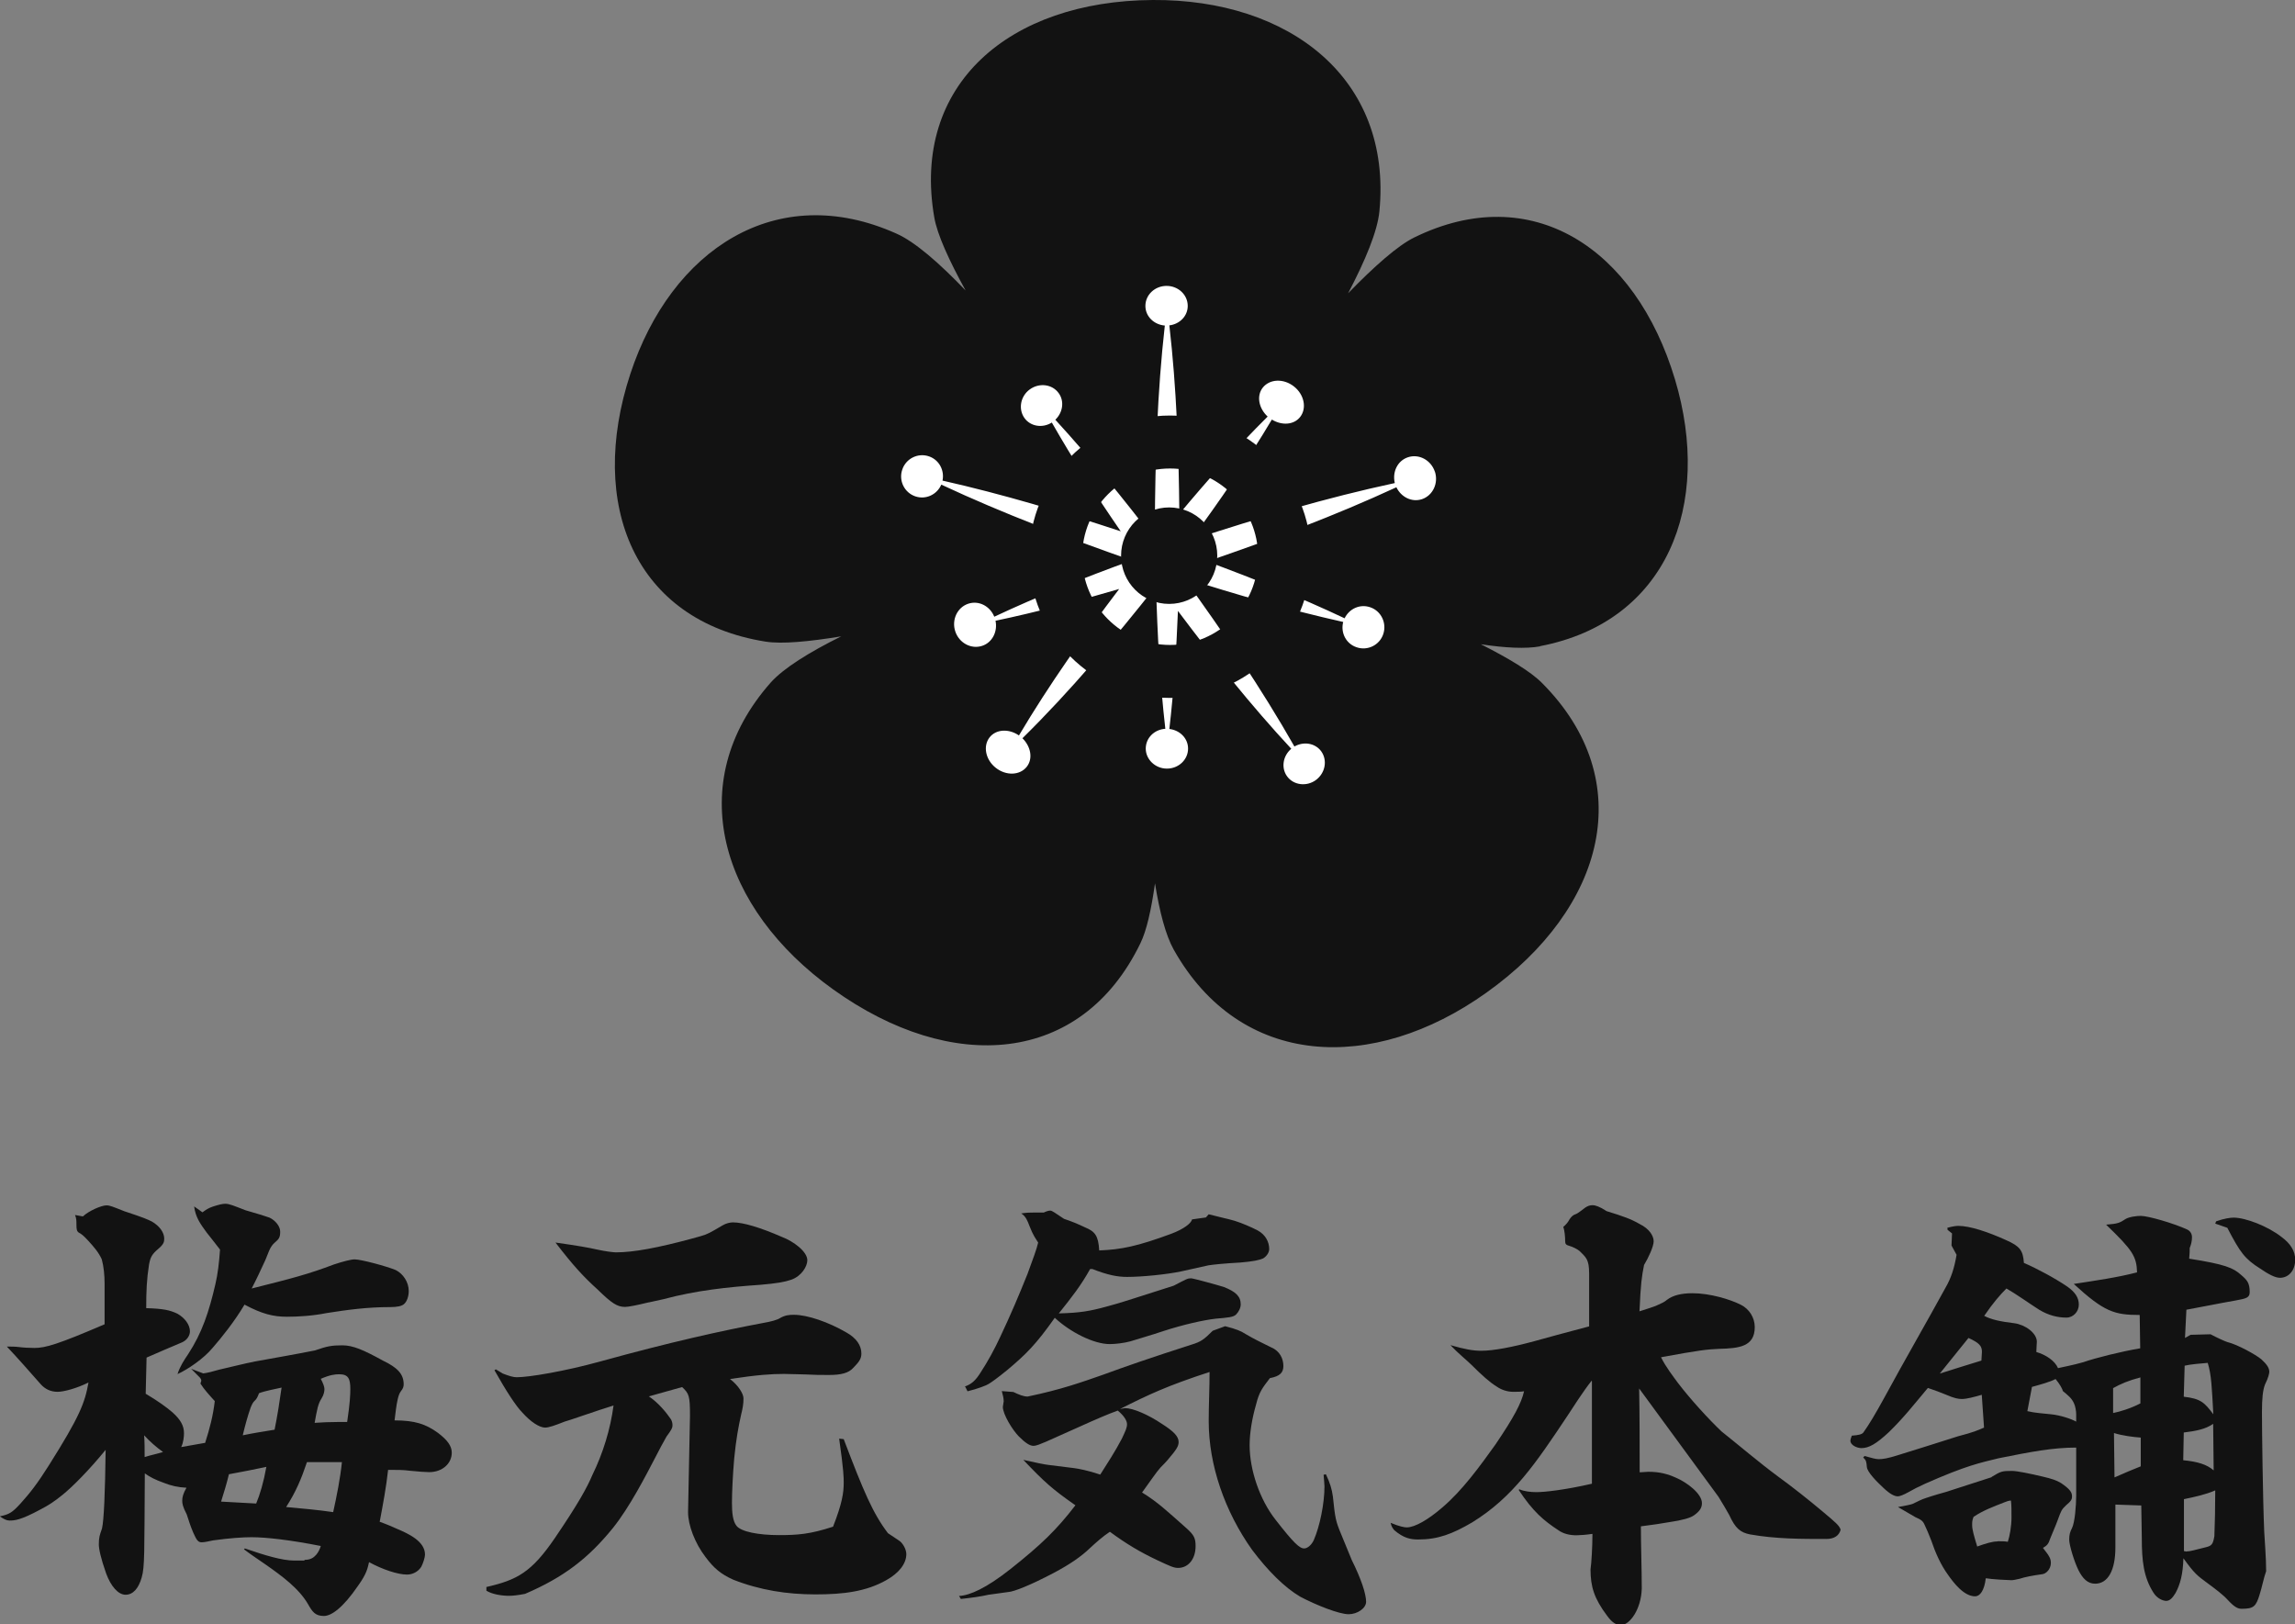 <svg width="130" height="92" viewBox="0 0 130 92" fill="none" xmlns="http://www.w3.org/2000/svg">
<rect x="0" y="0" width="130" height="92" fill="#808080" stroke="none"/>
<g clip-path="url(#clip0_214_23386)">
<path d="M17.258 88.354C17.575 88.354 17.753 88.245 17.912 88.066C18.041 87.907 18.12 87.748 18.17 87.569C16.466 87.231 15.079 87.072 14.246 87.072C13.751 87.072 13.018 87.122 12.077 87.251C11.839 87.301 11.582 87.36 11.423 87.36C11.215 87.36 11.136 87.231 10.947 86.814C10.789 86.446 10.69 86.128 10.581 85.79C10.343 85.324 10.323 85.165 10.323 85.006C10.323 84.797 10.373 84.608 10.561 84.27C10.066 84.241 9.699 84.161 9.253 83.982C8.807 83.823 8.49 83.664 8.203 83.456C8.173 87.966 8.203 88.751 8.025 89.357C7.847 89.983 7.529 90.331 7.113 90.331C6.697 90.331 6.281 89.854 6.014 89.129C5.697 88.235 5.598 87.718 5.598 87.48C5.598 87.082 5.647 86.953 5.776 86.585C5.885 86.138 5.954 84.569 5.984 82.124C5.043 83.277 4.102 84.221 3.547 84.668C3.101 85.035 2.734 85.274 2.289 85.502C1.169 86.108 0.822 86.128 0.535 86.128C0.377 86.128 0.218 86.049 -0.01 85.89C0.515 85.781 0.694 85.681 1.169 85.155C1.694 84.578 2.14 84.002 2.764 83.009C4.518 80.227 4.805 79.472 5.013 78.309C4.33 78.647 3.606 78.836 3.26 78.836C2.863 78.836 2.556 78.677 2.318 78.419C1.665 77.683 1.011 76.928 0.387 76.273C0.644 76.273 0.852 76.273 1.09 76.302C1.298 76.332 1.665 76.352 1.952 76.352C2.576 76.352 3.289 76.143 5.925 75.011V72.726C5.925 72.229 5.875 71.732 5.766 71.335C5.588 70.937 5.32 70.629 4.983 70.262C4.746 70.004 4.617 69.894 4.458 69.815C4.349 69.735 4.33 69.636 4.33 69.348C4.33 69.159 4.33 69.01 4.25 68.821L4.696 68.901C5.033 68.583 5.746 68.275 6.034 68.275C6.222 68.275 6.4 68.354 7.054 68.612C8.173 68.98 8.332 69.06 8.599 69.189C9.045 69.447 9.303 69.815 9.303 70.162C9.303 70.341 9.273 70.48 8.966 70.739C8.629 71.027 8.52 71.186 8.441 71.633C8.312 72.448 8.282 73.123 8.282 74.097C9.253 74.127 9.62 74.206 10.056 74.415C10.472 74.653 10.759 75.041 10.759 75.408C10.759 75.647 10.601 75.905 10.313 76.034C9.63 76.322 8.956 76.61 8.302 76.898L8.253 78.945C8.956 79.362 9.432 79.71 9.768 79.998C10.234 80.416 10.422 80.763 10.422 81.181C10.422 81.359 10.393 81.707 10.264 81.966C10.68 81.886 11.205 81.806 11.621 81.727C11.879 80.912 12.067 80.207 12.166 79.362C11.879 79.044 11.562 78.707 11.354 78.369L11.403 78.21C11.403 78.13 11.354 78.051 11.245 77.952C11.116 77.823 10.987 77.693 10.829 77.534L11.512 77.793C11.77 77.763 12.057 77.683 12.404 77.584C13.107 77.425 13.791 77.246 14.445 77.117C15.594 76.908 16.694 76.72 17.843 76.491C18.526 76.253 18.784 76.203 19.388 76.203C19.992 76.203 20.587 76.461 21.687 77.067C22.519 77.465 22.866 77.832 22.866 78.409C22.866 78.538 22.836 78.647 22.707 78.806C22.628 78.915 22.578 79.044 22.529 79.253C22.45 79.591 22.4 80.038 22.35 80.455C23.5 80.455 24.124 80.664 24.807 81.161C25.332 81.558 25.59 81.896 25.59 82.283C25.59 82.909 25.045 83.386 24.312 83.386C24.134 83.386 23.688 83.356 23.212 83.307C22.875 83.257 22.479 83.257 21.984 83.257C21.875 84.251 21.697 85.194 21.508 86.198C21.875 86.327 22.241 86.486 22.529 86.615C23.133 86.874 24.074 87.301 24.074 88.056C24.074 88.215 23.965 88.552 23.866 88.741C23.688 89.029 23.371 89.188 23.054 89.188C22.529 89.188 21.667 88.9 20.904 88.483C20.825 88.821 20.775 89.139 20.28 89.824C19.418 91.086 18.764 91.533 18.348 91.533C17.853 91.533 17.694 91.295 17.456 90.877C16.931 89.963 15.941 89.248 15.049 88.622C14.712 88.384 14.236 88.076 13.82 87.758L13.87 87.708C15.019 88.105 15.99 88.394 16.664 88.394H17.238L17.258 88.354ZM9.233 82.244C8.867 81.985 8.471 81.638 8.164 81.3C8.193 81.638 8.193 82.115 8.193 82.532C8.53 82.422 8.897 82.353 9.243 82.244H9.233ZM11.453 68.682C11.661 68.523 11.819 68.424 12.057 68.344C12.394 68.235 12.602 68.185 12.76 68.185C12.998 68.185 13.236 68.295 13.91 68.553C14.742 68.791 14.98 68.871 15.267 68.97C15.604 69.129 15.871 69.467 15.871 69.755C15.871 70.073 15.822 70.172 15.534 70.411C15.277 70.649 15.197 70.987 15.039 71.355C14.752 71.981 14.544 72.428 14.256 72.984C16.555 72.408 17.476 72.169 18.913 71.623C19.457 71.444 19.884 71.335 20.092 71.335C20.458 71.335 21.924 71.732 22.42 71.941C22.836 72.15 23.153 72.626 23.153 73.123C23.153 73.441 23.044 73.729 22.895 73.858C22.767 73.987 22.479 74.037 22.113 74.037C20.775 74.037 19.656 74.196 18.506 74.375C17.724 74.534 16.882 74.584 16.258 74.584C15.475 74.584 14.841 74.425 13.85 73.898C13.276 74.872 12.493 75.835 12.047 76.342C11.552 76.948 10.63 77.574 10.056 77.832C10.185 77.415 10.422 77.047 10.66 76.7C11.443 75.498 11.839 74.315 12.206 72.716C12.334 72.169 12.414 71.514 12.463 70.778C12.146 70.361 11.968 70.153 11.7 69.805C11.334 69.308 11.076 68.94 10.997 68.334L11.473 68.672L11.453 68.682ZM14.514 85.155C14.722 84.658 14.93 83.972 15.088 83.088C14.464 83.217 13.702 83.376 12.968 83.505C12.84 84.032 12.681 84.558 12.523 85.055C13.068 85.085 13.959 85.135 14.514 85.165V85.155ZM15.95 78.597C15.614 78.677 15.039 78.776 14.672 78.915C14.593 79.124 14.544 79.233 14.435 79.333C14.326 79.432 14.276 79.541 14.197 79.73C14.038 80.177 13.88 80.753 13.751 81.3C14.246 81.191 15.059 81.061 15.554 80.982C15.713 80.197 15.841 79.382 15.95 78.597ZM17.387 82.82C17.07 83.764 16.763 84.499 16.208 85.363C17.07 85.443 18.011 85.522 18.873 85.651C19.081 84.708 19.269 83.764 19.368 82.82H17.377H17.387ZM19.666 80.535C19.824 79.482 19.844 78.985 19.844 78.677C19.844 78.101 19.735 77.842 19.22 77.842C18.982 77.842 18.695 77.872 18.17 78.101C18.298 78.339 18.378 78.548 18.378 78.677C18.378 78.806 18.348 78.995 18.219 79.204C18.011 79.521 17.962 79.829 17.823 80.594C18.219 80.565 18.715 80.545 19.16 80.545H19.656L19.666 80.535Z" fill="#121212"/>
<path d="M27.542 89.894C29.296 89.496 30.108 89.059 31.436 87.112C32.773 85.145 33.268 84.231 33.556 83.545C34.16 82.313 34.576 80.952 34.754 79.611C33.813 79.899 32.109 80.505 31.98 80.525C31.455 80.734 31.089 80.863 30.881 80.863C30.544 80.863 30.049 80.525 29.603 80.028C29.236 79.66 28.691 78.826 28.008 77.614L28.087 77.564L28.483 77.803C28.82 77.932 29.058 78.011 29.266 78.011C29.969 78.011 31.99 77.673 34.001 77.117C38.004 76.014 40.827 75.388 43.205 74.941C43.671 74.862 44.037 74.762 44.196 74.653C44.483 74.494 44.691 74.474 44.978 74.474C45.741 74.474 46.94 74.892 47.931 75.468C48.505 75.786 48.793 76.203 48.793 76.67C48.793 76.988 48.634 77.167 48.327 77.485C48.069 77.773 47.643 77.882 46.97 77.882C46.425 77.882 46.187 77.882 45.612 77.852C45.355 77.852 44.721 77.823 44.414 77.823C43.71 77.823 42.928 77.872 41.352 78.111C41.828 78.478 42.115 78.945 42.115 79.213C42.115 79.531 42.066 79.79 41.986 80.108C41.828 80.813 41.699 81.499 41.59 82.601C41.511 83.496 41.461 84.539 41.461 85.115C41.461 85.691 41.511 86.168 41.719 86.426C41.977 86.764 42.977 86.953 44.126 86.953C45.176 86.953 45.88 86.903 47.188 86.476C47.713 85.135 47.792 84.539 47.792 83.982C47.792 83.694 47.792 83.297 47.534 81.489L47.792 81.518C48.911 84.459 49.437 85.711 50.298 86.844L50.923 87.261C51.131 87.39 51.339 87.758 51.339 88.026C51.339 88.572 50.923 89.099 50.219 89.496C49.07 90.152 47.782 90.311 46.187 90.311C44.592 90.311 43.047 90.073 41.531 89.477C40.827 89.159 40.431 88.821 39.965 88.195C39.361 87.41 38.975 86.387 38.975 85.651L39.084 80.197C39.084 79.064 39.034 78.935 38.638 78.568L36.755 79.094C37.3 79.462 37.746 80.008 38.014 80.406C38.063 80.515 38.093 80.585 38.093 80.743C38.093 80.873 38.043 80.982 37.756 81.369C37.548 81.737 37.39 82.025 37.152 82.492C36.577 83.595 35.666 85.373 34.715 86.555C33.328 88.264 31.941 89.337 29.741 90.281C29.325 90.361 29.038 90.391 28.83 90.391C28.434 90.391 27.889 90.311 27.552 90.102V89.894H27.542ZM36.746 73.769C36.092 73.928 35.596 74.027 35.408 74.027C34.962 74.027 34.645 73.819 33.843 73.034C33.06 72.328 32.456 71.673 31.465 70.381C32.723 70.56 33.347 70.669 33.823 70.778C34.318 70.888 34.764 70.937 34.893 70.937C35.884 70.937 37.271 70.679 39.212 70.153C39.975 69.944 39.995 69.944 40.471 69.676L40.916 69.417C41.124 69.288 41.362 69.239 41.521 69.239C42.095 69.239 43.066 69.527 44.315 70.073C44.939 70.311 45.731 70.888 45.731 71.385C45.731 71.722 45.414 72.279 44.82 72.487C44.453 72.616 43.988 72.696 43.066 72.775C41.214 72.904 39.43 73.093 37.578 73.59L36.765 73.769H36.746Z" fill="#121212"/>
<path d="M54.329 90.4C54.934 90.371 55.875 89.953 57.232 88.88C58.986 87.489 59.847 86.655 60.917 85.264C59.61 84.35 59.164 83.953 57.965 82.691C58.669 82.85 59.144 82.949 59.402 82.979L60.838 83.158C61.076 83.188 61.621 83.287 62.324 83.525C62.74 82.87 63.186 82.184 63.553 81.479C63.761 81.031 63.84 80.873 63.84 80.664C63.84 80.485 63.681 80.197 63.315 79.899C62.74 80.108 62.116 80.376 61.017 80.873C59.837 81.399 59.55 81.528 59.263 81.657C58.946 81.787 58.718 81.896 58.53 81.896C58.342 81.896 58.084 81.737 57.717 81.369C57.351 81.002 56.806 80.108 56.806 79.69L56.855 79.372C56.855 79.213 56.806 79.005 56.747 78.796L57.4 78.846C57.737 79.005 57.975 79.104 58.213 79.104C60.125 78.707 61.274 78.289 62.473 77.872C63.83 77.375 65.118 76.928 67.496 76.163C68.021 76.004 68.199 75.875 68.694 75.378L69.398 75.12C70.081 75.299 70.26 75.378 70.597 75.587C71.092 75.875 71.429 76.034 72.013 76.322C72.509 76.531 72.697 76.978 72.697 77.375C72.697 77.743 72.509 77.952 71.934 78.061C71.518 78.607 71.33 78.826 71.151 79.551C70.914 80.366 70.785 81.2 70.785 81.856C70.785 83.267 71.359 84.946 72.251 86.079C73.272 87.39 73.608 87.708 73.876 87.708C74.054 87.708 74.292 87.519 74.421 87.231C74.757 86.466 75.025 85.165 75.025 84.191C75.025 84.062 74.995 83.823 74.975 83.535L75.104 83.505C75.342 84.002 75.441 84.34 75.501 84.767C75.629 85.999 75.659 86.158 75.966 86.893L76.57 88.364C77.096 89.417 77.383 90.281 77.383 90.728C77.383 91.096 76.888 91.434 76.392 91.434C75.867 91.434 74.589 90.937 73.648 90.44C72.756 89.914 71.815 88.97 70.924 87.787C69.378 85.612 68.467 82.989 68.467 80.495C68.467 79.581 68.516 78.637 68.516 77.713C66.109 78.498 65.059 78.995 63.444 79.809L63.731 79.76C64.177 79.76 65.039 80.127 65.821 80.654C66.475 81.071 66.763 81.359 66.763 81.677C66.763 81.916 66.654 82.095 66.138 82.701C66.029 82.83 65.901 82.959 65.742 83.118C65.504 83.376 65.138 83.933 64.692 84.539C65.584 85.085 66.109 85.592 67.198 86.555C67.644 86.953 67.724 87.132 67.724 87.579C67.724 88.314 67.307 88.811 66.733 88.811C66.495 88.811 66.317 88.731 65.534 88.364C64.593 87.917 63.83 87.47 62.869 86.764C62.473 87.022 62.086 87.37 61.72 87.708C61.254 88.155 60.62 88.602 59.679 89.099C58.342 89.804 57.43 90.152 57.143 90.172L55.994 90.331C55.518 90.44 54.973 90.51 54.428 90.569L54.319 90.391L54.329 90.4ZM54.646 78.538C55.013 78.409 55.251 78.22 55.558 77.723C55.954 77.117 56.34 76.412 56.657 75.726C57.262 74.445 57.708 73.391 58.203 72.159C58.52 71.295 58.728 70.739 58.807 70.381C58.678 70.172 58.52 69.984 58.312 69.437C58.203 69.149 58.104 68.891 57.846 68.732C58.163 68.682 58.371 68.682 58.579 68.682H59.124C59.283 68.603 59.411 68.573 59.491 68.573C59.6 68.573 59.729 68.682 60.273 69.04C60.67 69.169 61.056 69.328 61.452 69.517C62.027 69.755 62.215 69.984 62.265 70.828C63.523 70.778 64.434 70.59 66.347 69.884C67.03 69.626 67.466 69.308 67.525 69.07L68.308 68.96L68.467 68.781C69.071 68.94 69.566 69.04 69.933 69.149C70.349 69.278 70.904 69.517 71.24 69.695C71.686 69.934 71.894 70.351 71.894 70.749C71.894 70.957 71.736 71.166 71.558 71.275C71.32 71.385 70.953 71.454 70.25 71.514C69.358 71.563 68.764 71.623 68.447 71.673L66.931 72.01C66.099 72.189 64.682 72.328 63.84 72.328C63.295 72.328 62.74 72.219 61.878 71.881H61.75C61.224 72.825 60.729 73.451 59.976 74.395C61.175 74.365 61.75 74.266 62.721 73.997C62.928 73.948 63.454 73.789 63.87 73.66L66.485 72.825C67.248 72.428 67.268 72.408 67.476 72.408C67.585 72.408 69.041 72.805 69.338 72.904C69.992 73.163 70.28 73.431 70.28 73.878C70.28 74.087 70.171 74.296 70.022 74.454C69.864 74.613 69.556 74.633 68.873 74.693C68.169 74.772 67.02 75.031 65.891 75.398C65.187 75.637 64.534 75.816 64.038 75.975C63.642 76.084 63.147 76.133 62.859 76.133C61.948 76.133 60.61 75.448 59.748 74.643C58.698 76.133 58.124 76.71 57.054 77.604C56.509 78.051 56.142 78.309 56.004 78.389C55.895 78.468 55.35 78.677 54.805 78.806L54.676 78.548L54.646 78.538Z" fill="#121212"/>
<path d="M90.165 78.2C89.719 78.746 89.015 79.849 88.807 80.167C86.975 82.919 85.697 84.807 83.398 86.228C82.279 86.883 81.466 87.201 80.337 87.201C79.891 87.201 79.505 87.122 78.98 86.675C78.871 86.546 78.821 86.466 78.772 86.257C79.267 86.466 79.554 86.516 79.683 86.516C80.149 86.516 80.911 86.069 81.694 85.393C82.843 84.419 83.844 83.028 84.706 81.826C85.756 80.276 86.172 79.492 86.331 78.806C86.172 78.836 85.934 78.836 85.706 78.836C85.389 78.836 85.052 78.727 84.795 78.548C84.399 78.309 83.933 77.892 83.358 77.316C83.101 77.058 82.596 76.66 82.16 76.193C82.992 76.431 83.438 76.511 83.913 76.511C84.597 76.511 85.687 76.302 86.925 75.965C87.609 75.776 88.649 75.488 90.016 75.13V72.139C90.016 71.325 89.838 71.225 89.471 70.858C89.342 70.749 89.075 70.619 88.897 70.57C88.708 70.52 88.659 70.46 88.659 70.311C88.659 70.073 88.629 69.686 88.55 69.497C88.708 69.368 88.837 69.209 88.916 69.05C89.025 68.891 89.124 68.811 89.283 68.762C89.362 68.732 89.6 68.553 89.808 68.394C89.937 68.314 90.046 68.265 90.224 68.265C90.353 68.265 90.62 68.344 91.007 68.603C91.948 68.891 92.394 69.05 92.889 69.338C93.414 69.596 93.672 69.993 93.672 70.311C93.672 70.6 93.384 71.225 93.127 71.653C92.998 72.308 92.939 72.676 92.869 74.276C93.365 74.117 93.632 74.037 93.86 73.938C94.098 73.829 94.276 73.759 94.434 73.62C94.751 73.381 95.217 73.252 95.871 73.252C96.842 73.252 97.991 73.59 98.615 73.908C99.091 74.146 99.398 74.643 99.398 75.17C99.398 76.292 98.487 76.372 97.387 76.402C96.703 76.431 96.238 76.481 94.088 76.879C94.375 77.455 94.791 77.981 95.059 78.349C95.742 79.243 96.763 80.366 97.516 81.081C98.566 81.916 99.606 82.81 100.706 83.625C101.568 84.251 102.429 84.936 103.212 85.592C103.995 86.248 104.183 86.406 104.262 86.645C104.183 86.963 103.925 87.171 103.45 87.171C102.013 87.171 100.577 87.171 99.13 86.913C98.585 86.804 98.298 86.575 97.951 85.81C97.843 85.602 97.585 85.184 97.347 84.787C95.831 82.721 94.316 80.644 92.849 78.647C92.879 80.088 92.879 81.956 92.879 83.396L93.374 83.366C94.028 83.366 94.474 83.496 94.94 83.704C95.544 83.962 96.406 84.598 96.406 85.145C96.406 85.433 96.248 85.622 95.96 85.83C95.703 86.009 95.277 86.089 94.861 86.168C94.127 86.297 93.582 86.377 92.948 86.456C92.948 87.48 92.998 88.92 92.998 89.973C92.968 91.156 92.314 92.05 91.819 92.05C91.561 92.05 91.324 91.921 91.036 91.523C90.303 90.549 90.095 89.874 90.095 88.9C90.145 88.562 90.204 87.619 90.204 86.883C89.887 86.933 89.471 86.963 89.293 86.963C88.926 86.963 88.56 86.883 88.272 86.675C87.44 86.128 86.836 85.622 86.023 84.39L86.073 84.36C86.311 84.469 86.697 84.519 87.014 84.519C87.51 84.519 88.659 84.39 90.174 84.042V78.25L90.165 78.2Z" fill="#121212"/>
<path d="M110.305 69.546C110.592 69.467 110.8 69.437 110.929 69.437C111.583 69.437 112.603 69.775 113.653 70.252C114.416 70.59 114.595 70.828 114.644 71.534C115.377 71.851 116.398 72.398 117.101 72.875C117.547 73.193 117.755 73.501 117.755 73.898C117.755 74.296 117.438 74.633 117.052 74.633C116.556 74.633 116.031 74.504 115.506 74.186C114.931 73.819 114.198 73.292 113.653 72.984C113.287 73.352 112.92 73.769 112.395 74.534C112.792 74.743 113.287 74.852 114.099 74.951C114.704 75.031 115.377 75.498 115.377 76.004C115.377 76.084 115.348 76.372 115.348 76.581C115.892 76.74 116.398 77.077 116.576 77.495C116.913 77.415 117.388 77.336 118.013 77.157C118.696 76.918 120.162 76.551 121.232 76.372L121.203 74.484C119.766 74.484 119.191 74.305 117.468 72.726C118.696 72.537 119.954 72.358 121.054 72.07C121.024 71.156 120.796 70.808 119.3 69.368C119.984 69.318 120.083 69.258 120.4 69.05C120.608 68.921 121.054 68.871 121.262 68.871C121.678 68.871 123.115 69.288 123.878 69.636C124.056 69.715 124.165 69.874 124.165 70.083C124.165 70.292 124.115 70.5 124.036 70.689C124.036 70.818 124.036 71.027 124.006 71.295C126.047 71.613 126.513 71.822 126.939 72.209C127.276 72.497 127.434 72.656 127.434 73.183C127.434 73.501 127.256 73.55 126.651 73.66C125.631 73.838 124.739 74.027 123.848 74.186L123.769 75.786L124.086 75.607L125.215 75.577C125.611 75.786 126.027 75.975 126.186 76.024C126.731 76.153 127.781 76.73 128.098 76.998C128.415 77.286 128.544 77.495 128.544 77.703C128.544 77.783 128.494 78.041 128.306 78.409C128.177 78.727 128.128 79.223 128.128 79.978C128.128 80.972 128.177 84.886 128.256 86.744C128.286 87.32 128.365 88.235 128.365 89C128.237 89.337 128.128 89.914 127.999 90.311C127.791 90.997 127.662 91.126 126.978 91.126C126.77 91.126 126.582 91.046 126.196 90.629C125.938 90.341 125.492 90.003 125.017 89.655C124.472 89.258 124.284 89.109 123.679 88.264C123.65 89.178 123.501 89.735 123.234 90.231C123.075 90.49 122.917 90.679 122.708 90.679C122.53 90.679 122.183 90.549 121.975 90.202C121.43 89.337 121.322 88.443 121.322 87.112L121.292 85.274L119.826 85.224V87.658C119.826 88.94 119.409 89.705 118.676 89.705C118.26 89.705 117.973 89.417 117.735 88.94C117.497 88.463 117.21 87.519 117.21 87.211C117.21 86.923 117.26 86.764 117.369 86.555C117.527 86.238 117.606 85.294 117.606 84.698V81.995C116.269 81.995 115.04 82.234 113.208 82.601C112.158 82.86 111.405 82.999 109.047 84.042C108.65 84.221 108.343 84.38 108.106 84.519C107.818 84.678 107.61 84.757 107.501 84.757C107.313 84.757 107.055 84.628 106.689 84.28C106.293 83.913 105.777 83.386 105.748 83.098C105.718 82.78 105.718 82.731 105.54 82.552L105.619 82.472C105.985 82.581 106.273 82.651 106.402 82.651C106.639 82.651 106.897 82.621 107.551 82.412C108.809 82.015 109.77 81.727 110.899 81.359C111.811 81.121 112.019 81.022 112.385 80.863L112.257 79.005C111.811 79.134 111.395 79.243 111.137 79.243C110.929 79.243 110.721 79.213 110.196 78.985C109.879 78.856 109.671 78.776 109.205 78.617C108.343 79.641 107.868 80.266 107.006 81.111C106.273 81.796 105.857 82.025 105.441 82.025C105.203 82.025 104.816 81.866 104.816 81.608C104.816 81.528 104.866 81.399 104.896 81.32C105.312 81.29 105.47 81.24 105.55 81.141C105.867 80.694 106.203 80.147 106.778 79.094C107.897 77.028 109.076 75.001 110.206 72.934C110.523 72.388 110.701 71.832 110.83 71.076L110.543 70.55L110.572 69.864L110.315 69.656V69.576L110.305 69.546ZM112.821 83.654C113.346 83.337 113.396 83.317 113.97 83.317C114.258 83.317 115.021 83.476 115.694 83.635C116.239 83.764 116.477 83.843 116.744 84.002C117.289 84.37 117.369 84.549 117.369 84.767C117.369 84.926 117.319 85.025 117.032 85.264C116.774 85.502 116.744 85.602 116.586 86.029C116.427 86.476 116.249 86.844 116.14 87.132C116.031 87.469 115.962 87.529 115.724 87.678C116.12 88.175 116.17 88.304 116.17 88.543C116.17 88.861 115.912 89.149 115.675 89.168C115.1 89.248 114.704 89.327 114.396 89.427C114.159 89.477 114.06 89.506 113.921 89.506C113.762 89.506 112.821 89.457 112.484 89.397C112.405 90.102 112.148 90.42 111.88 90.42C111.256 90.42 110.681 89.685 110.335 89.188C109.938 88.642 109.631 87.956 109.393 87.251C109.235 86.834 109.156 86.675 109.027 86.387C108.918 86.128 108.789 86.069 108.502 85.939C108.294 85.83 107.977 85.622 107.511 85.363C107.927 85.284 108.215 85.234 108.343 85.184C108.581 85.075 108.839 84.926 109.106 84.847C109.265 84.797 109.473 84.718 110.226 84.509L112.811 83.674L112.821 83.654ZM112.266 76.571C112.266 76.253 112.138 76.074 111.504 75.786L109.879 77.803C110.642 77.564 111.444 77.306 112.237 77.067L112.266 76.571ZM113.158 87.301C113.396 87.301 113.554 87.301 113.733 87.331C113.842 86.993 113.941 86.466 113.941 85.939C113.941 85.492 113.941 85.284 113.911 84.996C113.802 84.996 113.653 85.045 113.515 85.105C112.91 85.343 112.336 85.552 111.791 85.92C111.712 86.128 111.712 86.208 111.712 86.397C111.712 86.635 111.821 87.022 111.999 87.599C112.494 87.42 112.861 87.311 113.148 87.311L113.158 87.301ZM114.832 79.929C115.278 80.038 115.724 80.058 116.17 80.108C116.695 80.157 117.319 80.366 117.606 80.525V80.108C117.606 79.929 117.557 79.641 117.478 79.482C117.349 79.194 117.141 79.035 116.853 78.796C116.824 78.667 116.675 78.399 116.437 78.111C116.15 78.27 115.575 78.428 115.1 78.558L114.842 79.919L114.832 79.929ZM121.242 78.021C120.559 78.2 120.123 78.389 119.697 78.627V80.038C120.093 79.959 120.687 79.78 121.242 79.492V78.021ZM119.776 83.684C120.321 83.446 120.876 83.207 121.262 83.058V81.429C120.846 81.399 120.212 81.32 119.746 81.171L119.776 83.684ZM125.373 80.644C124.928 80.962 124.353 81.061 123.699 81.141L123.669 82.711C124.482 82.79 125.007 82.949 125.393 83.287L125.364 80.634L125.373 80.644ZM123.699 79.114C124.67 79.223 124.878 79.452 125.373 80.108C125.294 78.637 125.265 77.852 125.056 77.197C124.72 77.226 124.066 77.276 123.749 77.356L123.699 79.114ZM123.858 87.877C124.066 87.877 124.304 87.797 124.957 87.638C125.274 87.559 125.354 87.48 125.433 87.013C125.463 86.198 125.482 85.443 125.482 84.419C124.938 84.658 124.333 84.787 123.709 84.916V87.857L123.868 87.887L123.858 87.877ZM125.532 69.179C125.978 69.02 126.344 68.97 126.523 68.97C127.206 68.97 128.484 69.467 129.247 70.073C129.742 70.441 130.01 70.858 130.01 71.355C130.01 71.961 129.643 72.378 129.148 72.378C128.89 72.378 128.524 72.199 128.019 71.851C127.157 71.305 126.899 70.957 126.166 69.546L125.482 69.308L125.532 69.179Z" fill="#121212"/>
<path d="M87.231 36.601C94.443 35.22 97.009 28.593 94.879 21.49C92.64 14.028 86.755 10.194 80.108 13.452C79.176 13.909 77.849 15.082 76.363 16.612C77.344 14.744 78.027 13.095 78.136 11.972C78.869 4.421 73.014 -0.05 65.296 -2.33023e-06C57.183 0.05 51.615 4.779 52.923 12.32C53.091 13.283 53.755 14.744 54.696 16.453C53.2 14.893 51.833 13.701 50.783 13.234C43.986 10.184 38.023 14.128 35.704 21.182C33.267 28.604 35.952 35.161 43.362 36.343C44.294 36.492 45.829 36.343 47.652 36.045C45.829 36.949 44.393 37.843 43.66 38.658C38.627 44.351 40.816 51.474 47.196 56.044C53.903 60.853 61.245 60.337 64.593 53.441C64.95 52.716 65.217 51.514 65.425 50.034C65.683 51.653 66.03 52.974 66.485 53.789C70.27 60.525 77.769 60.813 84.189 56.233C90.946 51.425 92.838 44.212 87.359 38.698C86.716 38.042 85.457 37.287 83.882 36.492C85.259 36.701 86.428 36.76 87.241 36.611L87.231 36.601Z" fill="#121212"/>
<path d="M81.277 26.716C81.059 26.06 80.376 25.692 79.752 25.901C79.157 26.1 78.86 26.736 79.008 27.362C75.115 28.196 71.321 29.329 67.556 30.561C67.526 30.571 67.497 30.581 67.457 30.59C69.082 28.385 70.637 26.13 72.044 23.765C72.609 24.113 73.292 24.073 73.649 23.616C74.035 23.119 73.877 22.344 73.292 21.887C72.708 21.43 71.925 21.46 71.529 21.957C71.162 22.424 71.301 23.129 71.806 23.596C70.033 25.355 68.388 27.212 66.803 29.11C66.773 25.553 66.645 21.987 66.238 18.43C66.823 18.36 67.279 17.903 67.279 17.327C67.279 16.701 66.744 16.194 66.08 16.194C65.416 16.194 64.881 16.701 64.881 17.327C64.881 17.923 65.367 18.39 65.981 18.44C65.555 22.225 65.436 26.01 65.416 29.786C65.416 30.054 65.416 30.322 65.426 30.59C63.643 28.246 61.78 25.961 59.779 23.775C60.205 23.368 60.304 22.722 59.967 22.265C59.601 21.758 58.868 21.669 58.333 22.056C57.798 22.444 57.669 23.179 58.035 23.686C58.382 24.162 59.056 24.262 59.581 23.934C60.789 26.05 62.107 28.097 63.484 30.094C60.165 29.001 56.817 27.997 53.389 27.223C53.508 26.646 53.201 26.05 52.626 25.851C52.002 25.633 51.318 25.971 51.11 26.596C50.892 27.223 51.229 27.908 51.853 28.117C52.448 28.315 53.072 28.017 53.32 27.451C56.846 29.1 60.463 30.461 64.108 31.743C61.473 32.697 58.867 33.74 56.321 34.932C56.074 34.326 55.44 33.998 54.845 34.197C54.221 34.406 53.894 35.111 54.112 35.767C54.33 36.422 55.014 36.79 55.638 36.581C56.212 36.393 56.52 35.767 56.391 35.161C58.759 34.664 61.087 34.038 63.395 33.362C61.374 36.025 59.442 38.757 57.718 41.658C57.144 41.261 56.42 41.301 56.054 41.768C55.668 42.264 55.826 43.039 56.411 43.496C56.995 43.953 57.778 43.923 58.164 43.427C58.521 42.97 58.392 42.284 57.916 41.817C60.661 39.115 63.118 36.184 65.485 33.194C65.555 35.886 65.703 38.578 66.01 41.281C65.386 41.321 64.901 41.797 64.901 42.404C64.901 43.01 65.436 43.536 66.1 43.536C66.763 43.536 67.298 43.029 67.298 42.404C67.298 41.817 66.833 41.36 66.238 41.291C66.496 39.065 66.635 36.83 66.724 34.604C68.745 37.297 70.835 39.93 73.144 42.413C72.668 42.811 72.559 43.496 72.906 43.973C73.272 44.48 74.015 44.569 74.54 44.182C75.075 43.784 75.204 43.059 74.838 42.553C74.491 42.086 73.847 41.986 73.322 42.284C71.43 38.956 69.28 35.806 67.051 32.727C70.023 33.68 73.025 34.545 76.086 35.23C75.927 35.836 76.245 36.462 76.839 36.661C77.463 36.88 78.147 36.542 78.355 35.916C78.563 35.29 78.236 34.604 77.612 34.396C77.027 34.197 76.423 34.485 76.165 35.022C73.619 33.819 71.014 32.776 68.378 31.803C72.004 30.561 75.6 29.219 79.098 27.6C79.365 28.156 79.969 28.464 80.544 28.276C81.168 28.067 81.495 27.362 81.277 26.706V26.716Z" fill="white"/>
<path d="M68.952 31.475C68.952 32.985 67.733 34.207 66.227 34.207C64.722 34.207 63.503 32.985 63.503 31.475C63.503 29.965 64.722 28.742 66.227 28.742C67.733 28.742 68.952 29.965 68.952 31.475Z" fill="#121212"/>
<path d="M72.766 31.534C72.766 35.121 69.863 38.032 66.277 38.032C62.691 38.032 59.798 35.121 59.798 31.534C59.798 27.948 62.701 25.037 66.277 25.037C69.853 25.037 72.766 27.948 72.766 31.534Z" stroke="#121212" stroke-width="3" stroke-miterlimit="10"/>
</g>
<defs>
<clipPath id="clip0_214_23386">
<rect width="130" height="92" fill="white"/>
</clipPath>
</defs>
</svg>
